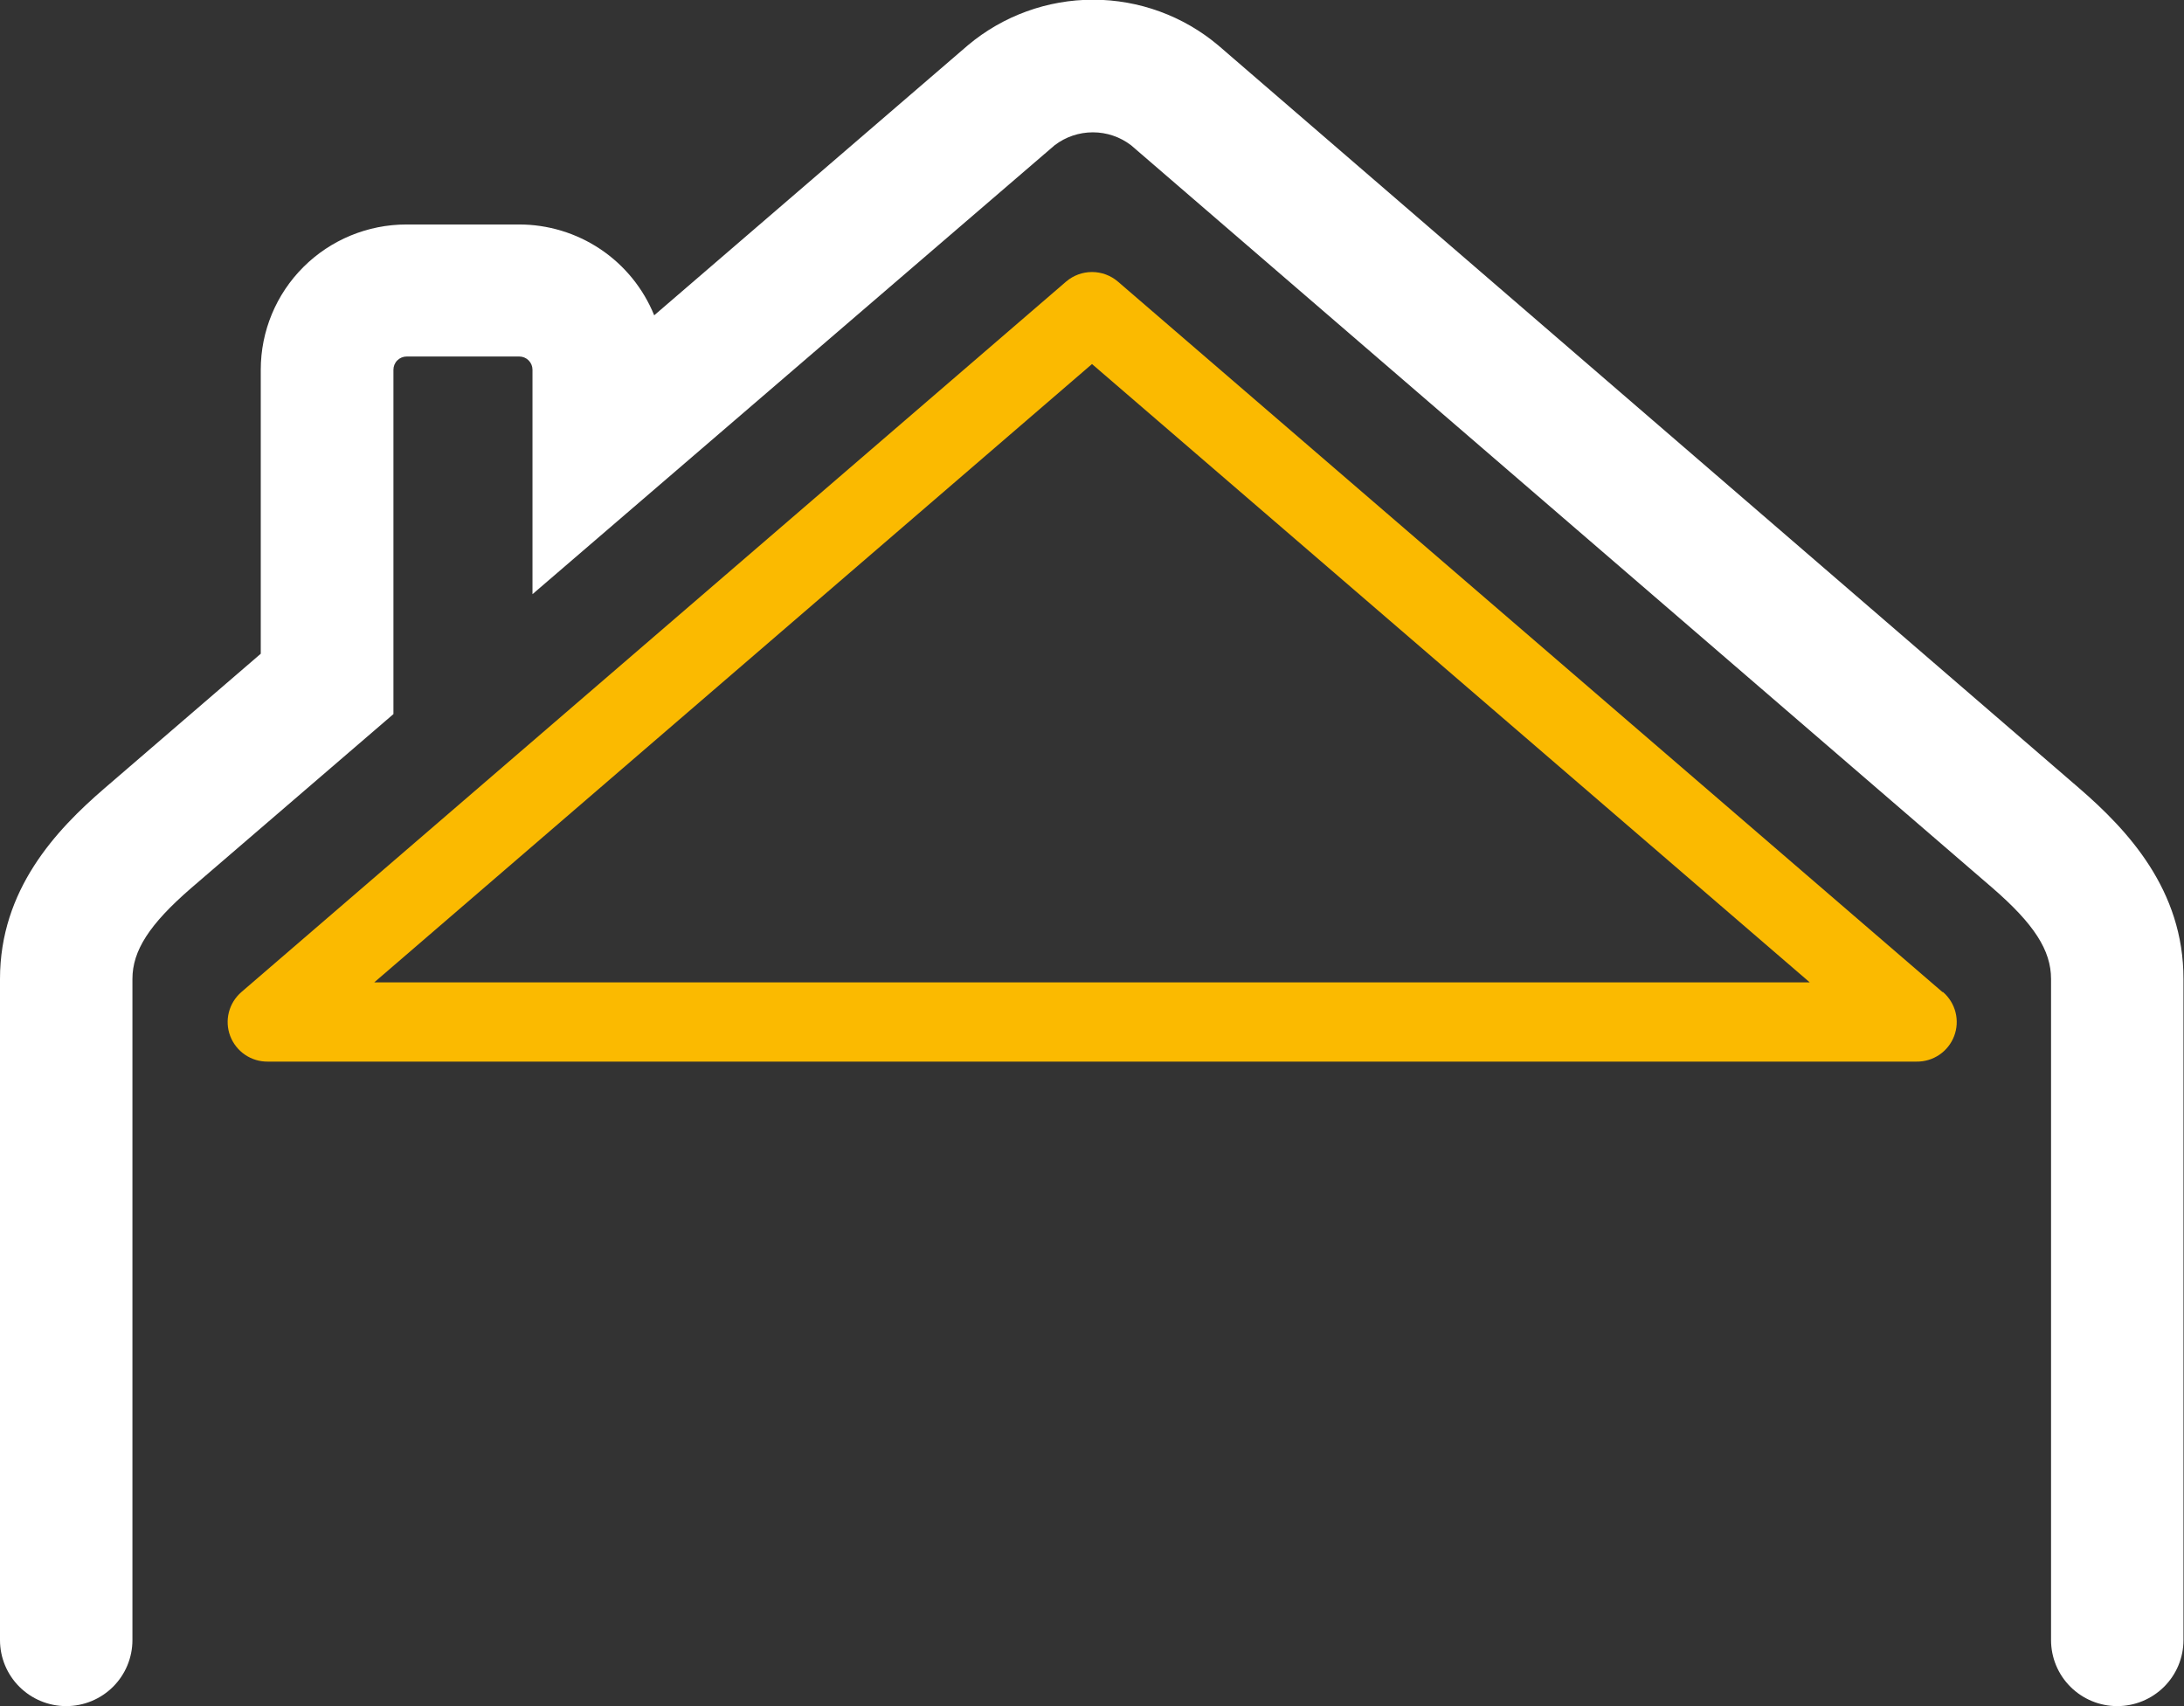 <?xml version="1.0" encoding="UTF-8"?>
<svg xmlns="http://www.w3.org/2000/svg" width="96" height="75" viewBox="0 0 96 75" fill="none">
  <rect x="0" y="0" width="96" height="75" fill="#333333" stroke="none"/>
  <g clip-path="url(#clip0_473_6837)">
    <path d="M93.066 75C92.294 75 91.554 74.694 91.008 74.15C90.462 73.606 90.156 72.868 90.156 72.098V43.035C90.156 41.775 89.411 40.62 87.583 39.035L49.717 6.385C49.235 6.016 48.645 5.817 48.038 5.817C47.431 5.817 46.84 6.016 46.358 6.385L23.406 26.12V16.253C23.406 16.099 23.345 15.951 23.236 15.842C23.127 15.733 22.979 15.672 22.824 15.672H17.876C17.722 15.672 17.574 15.733 17.465 15.842C17.355 15.951 17.294 16.099 17.294 16.253V29.858C17.294 29.928 17.294 29.992 17.294 30.061V31.391L8.394 39.047C6.566 40.632 5.821 41.792 5.821 43.035V72.098C5.821 72.868 5.514 73.606 4.969 74.15C4.423 74.694 3.682 75 2.91 75C2.139 75 1.398 74.694 0.852 74.15C0.307 73.606 0 72.868 0 72.098L0 43.035C0 39.117 2.451 36.499 4.587 34.659L11.462 28.738V16.253C11.462 14.559 12.136 12.935 13.337 11.738C14.538 10.54 16.166 9.868 17.865 9.868H22.801C24.08 9.864 25.331 10.243 26.392 10.954C27.453 11.666 28.277 12.679 28.756 13.861L42.551 1.985C44.092 0.693 46.041 -0.015 48.054 -0.013C50.068 -0.011 52.016 0.701 53.553 1.997L91.39 34.647C93.532 36.499 95.983 39.122 95.977 43.04V72.098C95.977 72.868 95.67 73.606 95.124 74.15C94.578 74.694 93.838 75 93.066 75Z" fill="white"></path>
    <path d="M85.382 43.609L49.141 12.381C48.824 12.108 48.419 11.958 48 11.958C47.581 11.958 47.176 12.108 46.859 12.381L10.612 43.609C10.341 43.843 10.148 44.154 10.06 44.5C9.972 44.846 9.993 45.211 10.12 45.545C10.248 45.879 10.475 46.166 10.771 46.367C11.067 46.568 11.418 46.673 11.776 46.668H84.242C84.6 46.673 84.951 46.568 85.247 46.367C85.543 46.166 85.77 45.879 85.897 45.545C86.024 45.211 86.045 44.846 85.957 44.5C85.869 44.154 85.677 43.843 85.406 43.609H85.382ZM16.45 43.185L48 16.003L79.55 43.185H16.45Z" fill="#FBBA00"></path>
  </g>
  <defs>
    <clipPath id="clip0_473_6837">
      <rect width="96" height="75" fill="white"></rect>
    </clipPath>
  </defs>
</svg>
